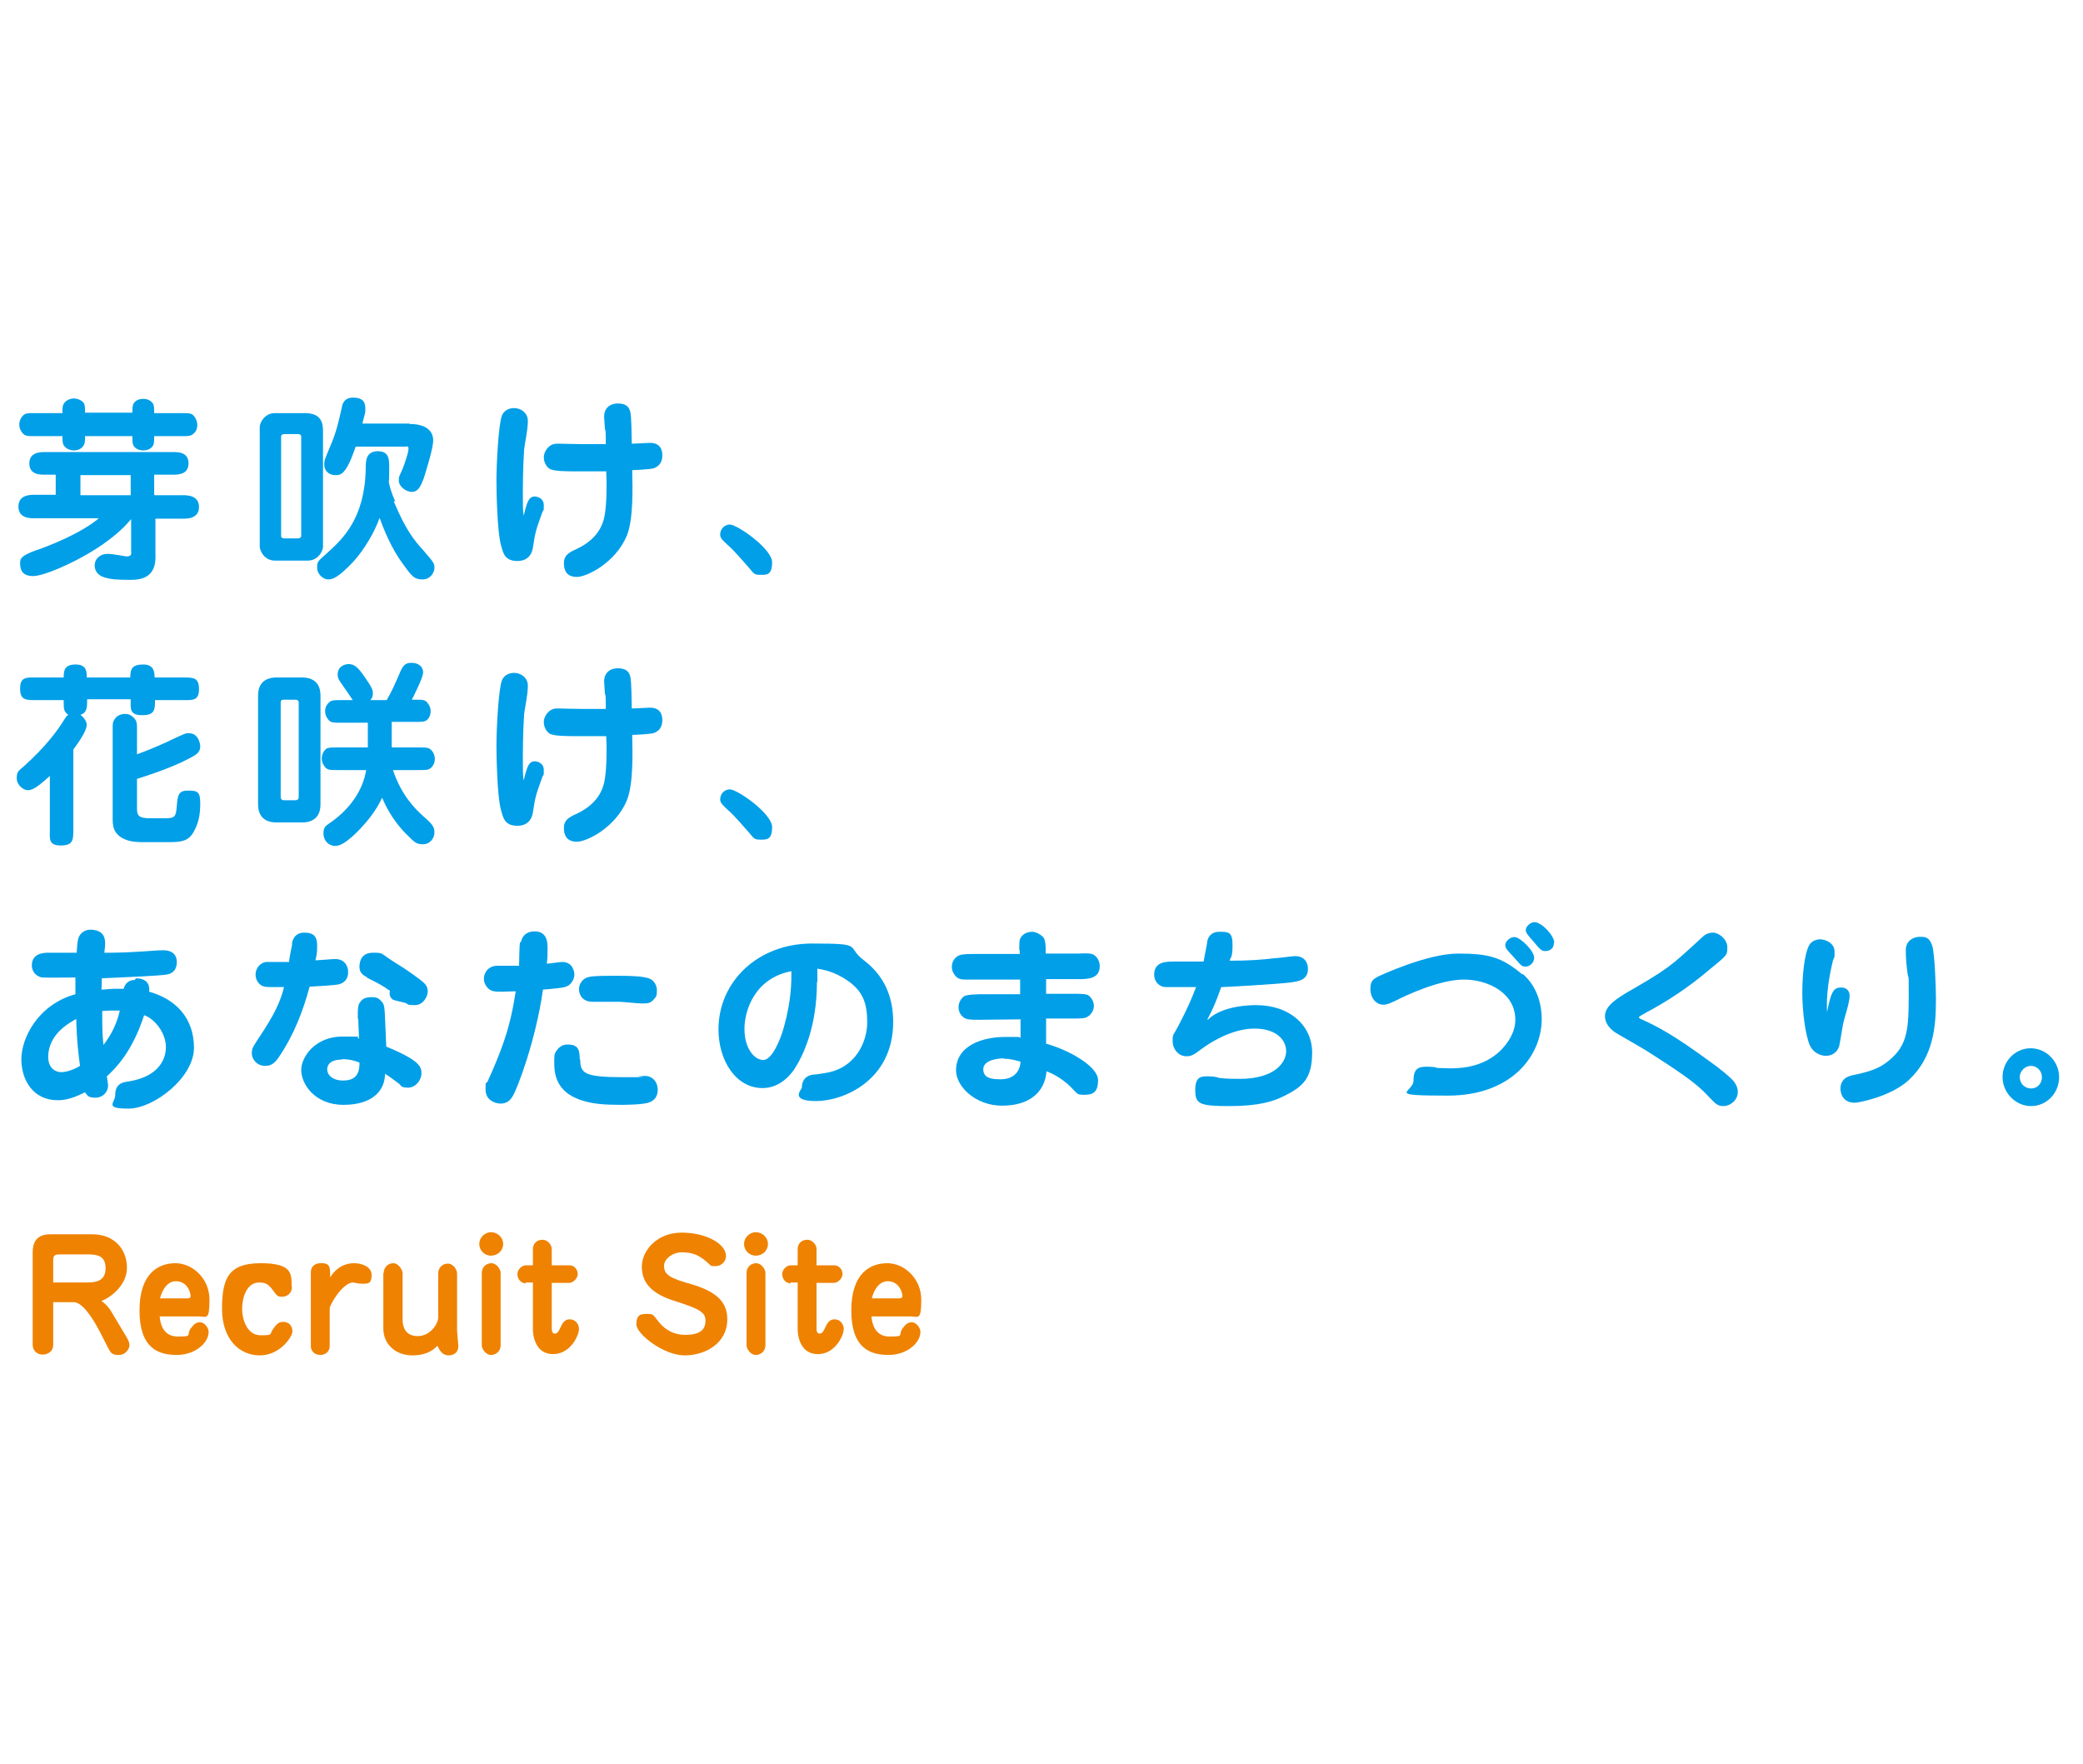 <?xml version="1.0" encoding="UTF-8"?>
<svg id="_レイヤー_2" xmlns="http://www.w3.org/2000/svg" version="1.1" viewBox="0 0 497.2 421.1">
  <!-- Generator: Adobe Illustrator 29.3.1, SVG Export Plug-In . SVG Version: 2.1.0 Build 151)  -->
  <defs>
    <style>
      .st0 {
        fill: #009fe8;
      }

      .st1 {
        fill: #ef8200;
      }
    </style>
  </defs>
  <g>
    <path class="st0" d="M37,118.2h6.7c.9,0,3.8,0,3.8,2.8s-2.8,2.8-3.8,2.8h-6.6v8.5c.2,4-1.5,6.1-5.8,6.1s-4.8-.2-6.1-.5c-2.6-.7-2.6-2.6-2.6-2.9,0-1.7,1.4-2.8,3-2.8s4,.6,4.7.6c1.1,0,1.1-.7,1-1.2v-7.7c-.8.9-2.2,2.7-5.9,5.4-5.5,4.1-14.6,8.2-17.5,8.2s-3.1-1.9-3.1-3.2.9-2,5.1-3.4c1.3-.5,9.2-3.4,13.7-7.2h-15.4c-1.1,0-3.8,0-3.8-2.8s2.8-2.8,3.8-2.8h5.1v-4.8h-2.6c-1.2,0-3.7,0-3.7-2.7s2.7-2.7,3.7-2.7h30.6c1.2,0,3.7,0,3.7,2.7s-2.6,2.7-3.7,2.7h-4.5v4.8ZM31.6,98.6c0-1,0-1.8.3-2.3.5-.8,1.4-1.1,2.3-1.1s1.7.3,2.3,1.1c.3.5.3,1.2.3,2.3h6.4c1.9,0,2.5,0,3.1.7.5.6.8,1.4.8,2.1s-.2,1.5-.8,2c-.7.7-1.2.7-3.1.7h-6.4c0,1,0,1.8-.3,2.3-.5.8-1.4,1.1-2.3,1.1s-1.8-.3-2.3-1.1c-.3-.5-.3-1.2-.3-2.3h-11.3c0,1,0,1.8-.4,2.3-.5.8-1.4,1.1-2.3,1.1s-1.8-.4-2.3-1.1c-.4-.5-.4-1.3-.4-2.3h-6.4c-1.9,0-2.5,0-3.1-.7-.5-.6-.8-1.3-.8-2,0-1.1.5-1.9,1.1-2.4.5-.4,1.2-.4,2.8-.4h6.4c0-1.4,0-2,.7-2.7.5-.5,1.3-.8,2-.8s1.8.3,2.4,1.1c.3.5.3,1.2.3,2.3h11.3ZM31.1,113.4h-11.9v4.8h12v-4.8Z"/>
    <path class="st0" d="M72.8,98.6c4.3,0,4.3,2.9,4.3,4.6v27.2c0,1.4-1.4,3.4-3.6,3.4h-7.9c-2.4,0-3.6-2.2-3.6-3.4v-28.4c0-1.4,1.4-3.4,3.6-3.4h7.2ZM68,103.6c-.2,0-.9,0-.9.6v23.7c0,.6.6.6.9.6h3c.2,0,.9,0,.9-.6v-23.7c0-.6-.7-.6-.9-.6h-3ZM94,119.7c2.9,6.9,4.9,9.3,7,11.6,2.4,2.8,2.7,3.1,2.7,4.2s-.9,2.8-2.9,2.8-2.6-.9-4.7-3.8c-2.8-3.8-4.5-8.2-5.5-10.9-1.1,3.3-3.8,7.8-6.3,10.5-3.6,3.8-4.9,4.2-6,4.2s-2.6-1.2-2.6-2.8.2-1.5,2.6-3.7c3.4-3.1,8.8-8,9-20,0-1.7,0-4.1,2.9-4.1s2.7,2.3,2.7,4.4,0,2.3-.1,2.9c.2,1.1.5,2.3,1.5,4.6ZM97.8,101.2c4.2,0,5.6,1.9,5.6,3.9s-1.8,7.6-2.3,9.2c-.7,1.8-1.3,3.1-2.8,3.1s-3.1-1.4-3.1-2.6,0-.8.9-2.9c.3-.7,1.4-3.8,1.4-4.7s-.2-.6-.8-.6h-11.8c-2.3,6.8-3.6,6.8-4.8,6.8-1.9,0-2.7-1.3-2.7-2.5s.2-1.4,1.6-4.8c1.4-3.2,2.1-6.7,2.6-8.9.1-.7.5-2.3,2.7-2.3s2.9,1,2.9,2.5,0,.8-.7,3.7h11.3Z"/>
    <path class="st0" d="M127.6,118.5c.5,0,2.2.3,2.2,2.1s0,.7-.4,1.8c-1.5,4.2-1.6,4.4-2.2,8.3-.1.7-.6,3.2-3.7,3.2s-3.4-2-3.9-3.7c-1-3.6-1.1-14-1.1-15.4,0-4.3.5-13.5,1.3-15.6.6-1.5,2.1-1.8,2.9-1.8,1.5,0,3.3,1,3.3,3.1s-.8,5.7-.9,6.8c-.3,4.4-.3,9.8-.3,10.4,0,3,0,4.2.2,5.4.8-3.3,1.2-4.6,2.7-4.6ZM144.4,102.6c0-.5-.2-2.8-.2-3.2,0-1.8,1.2-3.1,3.3-3.1s2.8,1,3,2.3c.2.7.3,6.1.3,7.3.7,0,3.7-.2,4.4-.2,1.8,0,2.9,1,2.9,3s-1.2,2.8-2.2,3.1c-.7.2-4.2.4-5,.4.1,4.5.3,11.8-1.3,15.7-2.7,6.4-9.5,9.8-11.9,9.8s-3.1-1.5-3.1-3.3,1.1-2.5,2.9-3.3c5.8-2.7,6.7-6.6,7-9.3.2-1.5.4-4.7.2-9.3-5.1,0-6.5,0-7.1,0-2.2,0-5.4,0-6.4-.6-.8-.5-1.4-1.6-1.4-2.8s1.1-3.2,3.1-3.2.5,0,.7,0c1.2,0,2.9.1,5.2.1s4.9,0,5.8,0c0-1.4,0-2.8-.1-3.5Z"/>
    <path class="st0" d="M173.5,129.9c-.9-.9-1.6-1.4-1.6-2.3,0-1.4,1.1-2.4,2.3-2.4,1.8,0,10.1,5.8,10.1,9s-1.4,3-2.9,3-1.5-.4-2.8-1.9c-.9-.9-2.9-3.5-5.1-5.4Z"/>
    <path class="st0" d="M37,166.9c0,2.5,0,3.8-3.1,3.8s-2.7-1.7-2.7-3.8h-10.4c0,1.9,0,3.2-1.6,3.7,1,.8,1.5,1.7,1.5,2.4,0,1.5-2.1,4.4-3.2,5.9v19.1c0,2.4,0,3.8-3,3.8s-2.6-1.7-2.6-3.8v-12.8c-3.3,3-4.3,3.4-5.3,3.4s-2.6-1.2-2.6-2.8.3-1.7,1.8-3c5.2-4.7,7.7-8.2,9.2-10.5.8-1.3.9-1.4,1.3-1.7-1.1-.8-1.1-1.3-1.1-3.5h-6.6c-2.5,0-3.8,0-3.8-2.8s1.6-2.6,3.8-2.6h6.6c0-1.7.2-3.1,2.9-3.1s2.6,2,2.6,3.1h10.4c0-2.1.5-3.1,3.1-3.1s2.7,1.9,2.7,3.1h6.8c2.5,0,3.8,0,3.8,2.8s-1.6,2.6-3.8,2.6h-6.8ZM32.8,180c3.3-1.2,6.7-2.7,8.5-3.6,3-1.4,3-1.4,3.8-1.4,2.4,0,2.7,2.8,2.7,3.1,0,1.6-1.1,2.1-2.6,2.9-1.3.7-5.1,2.6-12.5,4.9v7.1c0,1.6.4,2.3,3,2.3h3.7c2.4,0,2.6-.4,2.8-2.9.2-2.4.3-3.7,2.6-3.7s3,.2,3,3-.4,4.8-1.6,6.9c-1.2,2.1-2.8,2.4-5.8,2.4h-6.2c-1.1,0-2.7,0-4.2-.6-3.1-1.2-3.1-3.6-3.1-4.9v-21.8c0-1,0-1.4.5-2.1.5-.8,1.5-1.2,2.4-1.2s1.3.2,1.9.7c1,.8,1,1.7,1,2.6v6.3Z"/>
    <path class="st0" d="M76.5,192c0,4.3-3.6,4.3-4.5,4.3h-5.9c-.9,0-4.5,0-4.5-4.3v-26c0-4.3,3.6-4.3,4.5-4.3h5.9c.9,0,4.5,0,4.5,4.3v26ZM67,190.2c0,.2,0,.8.8.8h2.6c.7,0,.9-.3.9-.8v-22.5c0-.2,0-.7-.9-.7h-2.6c-.7,0-.8.3-.8.7v22.5ZM93.6,178.4h6.3c1.9,0,2.5,0,3.1.7.5.5.8,1.3.8,2,0,1-.5,1.9-1.1,2.3-.5.4-1.2.4-2.8.4h-6.1c2.1,6.3,5.6,9.5,7,10.8,2.4,2.1,2.9,2.7,2.9,4.1s-1.1,2.8-2.7,2.8-1.9-.3-4.1-2.5c-3.3-3.3-5-7-5.7-8.6-.6,1.3-2.2,4.6-6.6,8.8-2.3,2.1-3.5,2.7-4.6,2.7-1.6,0-2.8-1.3-2.8-3s.8-1.9,2-2.8c4.2-3,7.4-7.3,8.2-12.3h-6.7c-1.9,0-2.5,0-3.1-.7-.5-.6-.8-1.3-.8-2,0-1.1.5-1.9,1.1-2.4.5-.3,1.2-.3,2.8-.3h7.1v-5.9h-6.3c-1.9,0-2.5,0-3.1-.7-.5-.6-.8-1.3-.8-2s.2-1.4.8-2c.6-.7,1.2-.7,3.1-.7h2.7c-.1-.2-.4-.6-2.8-4.1-.4-.6-.8-1.1-.8-2,0-2.1,1.9-2.5,2.6-2.5,1.4,0,2.3.8,4,3.3,1.6,2.3,1.8,2.9,1.8,3.7s-.2,1.1-.6,1.6h3.9c1.3-2.3,1.5-2.8,2.7-5.5,1-2.4,1.4-3.4,3.2-3.4s2.8,1,2.8,2.3-2.6,6.3-2.7,6.5c2.8,0,3.1,0,3.7.7.5.6.8,1.3.8,2,0,1.1-.5,1.9-1.1,2.3-.5.3-1.2.3-2.8.3h-5.4v5.9Z"/>
    <path class="st0" d="M127.6,181.7c.5,0,2.2.3,2.2,2.1s0,.7-.4,1.8c-1.5,4.2-1.6,4.4-2.2,8.3-.1.7-.6,3.2-3.7,3.2s-3.4-2-3.9-3.7c-1-3.6-1.1-14-1.1-15.4,0-4.3.5-13.5,1.3-15.6.6-1.5,2.1-1.8,2.9-1.8,1.5,0,3.3,1,3.3,3.1s-.8,5.7-.9,6.8c-.3,4.4-.3,9.8-.3,10.4,0,3,0,4.2.2,5.4.8-3.3,1.2-4.6,2.7-4.6ZM144.4,165.8c0-.5-.2-2.8-.2-3.2,0-1.8,1.2-3.1,3.3-3.1s2.8,1,3,2.3c.2.7.3,6.1.3,7.3.7,0,3.7-.2,4.4-.2,1.8,0,2.9,1,2.9,3s-1.2,2.8-2.2,3.1c-.7.2-4.2.4-5,.4.1,4.5.3,11.8-1.3,15.7-2.7,6.4-9.5,9.8-11.9,9.8s-3.1-1.5-3.1-3.3,1.1-2.5,2.9-3.3c5.8-2.7,6.7-6.6,7-9.3.2-1.5.4-4.7.2-9.3-5.1,0-6.5,0-7.1,0-2.2,0-5.4,0-6.4-.6-.8-.5-1.4-1.6-1.4-2.8s1.1-3.2,3.1-3.2.5,0,.7,0c1.2,0,2.9.1,5.2.1s4.9,0,5.8,0c0-1.4,0-2.8-.1-3.5Z"/>
    <path class="st0" d="M173.5,193.1c-.9-.9-1.6-1.4-1.6-2.3,0-1.4,1.1-2.4,2.3-2.4,1.8,0,10.1,5.8,10.1,9s-1.4,3-2.9,3-1.5-.4-2.8-1.9c-.9-.9-2.9-3.5-5.1-5.4Z"/>
    <path class="st0" d="M32.4,233.5c3.4,0,3.3,2.4,3.2,3.2,6.4,1.8,10.7,6.3,10.7,13.4s-9.6,14.5-15.6,14.5-3.2-1.4-3.2-3.2c0-2.8,1.8-3.1,3.3-3.3,6.7-1.1,8.8-4.9,8.8-8.2s-2.6-6.7-5.2-7.6c-2.8,8.6-6.6,12.5-8.9,14.6.2,1.6.3,1.8.3,2.1,0,1.8-1.4,3-3,3s-1.9-.4-2.5-1.3c-2.6,1.3-4.5,1.9-6.5,1.9-5.9,0-8.7-4.8-8.7-9.8s3.9-13,12.9-15.5c0-.6,0-3.6,0-4-1.7,0-6.7.1-8,0-1.5-.3-2.4-1.5-2.4-2.9,0-3,3.1-3,3.9-3s5.8,0,6.8,0c.2-3,.3-3.7,1-4.5.9-1,2-1,2.4-1,.8,0,1.8.2,2.5.8.7.6.9,1.6.9,2.5s-.2,1.9-.2,2.2c1.7,0,4.4,0,9-.3,4.2-.3,4.3-.3,5.1-.3,2,0,3.2,1,3.2,2.8,0,2.6-1.9,2.9-2.4,3-1.8.3-8.8.6-15.5.9,0,1.2,0,1.9-.1,2.7.9,0,1.9-.2,3.3-.2s1.5,0,2,0c.2-.6.7-2.1,2.7-2.1ZM11.5,252.2c0,3,2,3.7,3.1,3.7,1.7,0,3.7-1,4.5-1.5-.3-2.3-.8-6-.9-11.2-1.6.9-6.7,3.6-6.7,9.1ZM24.7,249.4c2.1-2.7,3.3-5.5,3.9-8.2-.4,0-.8,0-1.5,0s-1.6,0-2.7.1c0,3.1,0,5.6.3,8.2Z"/>
    <path class="st0" d="M69.7,225.3c0-.6.5-2.7,2.9-2.7s3.1,1,3.1,3.1-.1,2-.4,3.5c.8,0,4-.3,4.7-.3,2.2,0,3.1,1.6,3.1,3.1s-.7,2.5-2.1,2.9c-.9.3-5.7.5-7.1.6-1.6,6-3.9,11.8-7.4,16.9-1.1,1.6-2,2-3.2,2-2,0-3.2-1.6-3.2-3s.6-1.9,1.3-3.1c4.3-6.4,5.5-9.2,6.4-12.7-3.8,0-3.9,0-4.6-.1-1.2-.2-2.2-1.4-2.2-2.9s1.1-2.8,2.5-3c.6,0,4.4,0,5.5,0,0-.7.6-3.5.7-4ZM85.4,243.1c0-2.7,0-3.3.8-4.2.3-.4,1-.9,2.4-.9s1.8.2,2.7,1.3c.5.7.5,1.6.6,3.6l.3,6.9c8,3.3,8.4,4.8,8.4,6.4s-1.4,3.4-3.2,3.4-1.6-.5-2.1-.9c-1.9-1.4-2.1-1.6-3.4-2.4,0,3.9-2.9,7.4-9.9,7.4s-10.1-5.1-10.1-8.3,3.4-8,9.8-8,2.7.1,4,.5l-.2-4.8ZM81.6,252.9c-3,0-3.5,1.5-3.5,2.3,0,1.4,1.3,2.7,3.8,2.7s4-1.1,3.9-4.3c-.9-.3-2-.8-4.2-.8ZM87.7,233.3c-1-.5-1.9-1.1-1.9-2.5s.5-3.4,3.2-3.4,1.5,0,5.7,2.6c2,1.2,5.6,3.7,6.6,4.7.5.5.8,1.1.8,2s-.9,3.2-3.1,3.2-1.2-.2-2.5-.6c-.4-.1-2.3-.5-2.7-.7-.6-.4-.8-1-.8-1.4s0-.5.1-.7c-1.7-1.2-2.4-1.6-5.6-3.2Z"/>
    <path class="st0" d="M124.4,224.7c.2-1.1,1.1-2.4,3.2-2.4,3.1,0,3.1,2.8,3.1,4.1s0,2.4-.2,3.6c.6,0,3.2-.4,3.7-.4,2.5,0,2.9,2.3,2.9,3,0,1.2-.8,2.2-1.4,2.6-.7.4-1.1.6-6.1,1-1.7,12.1-6.1,23.6-7.2,25.4-.7,1.2-1.6,1.8-2.9,1.8s-3.6-.8-3.6-3.3.1-1.2.5-2c4.9-10.7,5.8-15.9,6.7-21.5-1.3,0-2.4.1-3.1.1-1.8,0-2.7,0-3.6-.9-.6-.7-.9-1.4-.9-2.2,0-1.3.9-3.1,3.3-3.1s3.4,0,5.1,0c0-.9.1-5.1.2-5.5ZM138.5,252.9c0,3.3,1,4.2,10.3,4.2s2.6,0,3.7-.2c1.1-.1,1.2-.1,1.4-.1,2,0,3.1,1.6,3.1,3.3s-.9,2.6-2,3c-1.5.6-6.1.6-6.7.6-3.6,0-7.3-.1-10.6-1.5-5.4-2.2-5.4-6.8-5.4-8.6s0-2.1.6-2.9c.8-1.2,2-1.4,2.5-1.4,2.9,0,2.9,1.5,3,3.6ZM147.8,239.1c-.8,0-1.6,0-2.4,0s-3.5,0-4,0c-2.3,0-3.2-1.6-3.2-3s1-2.4,1.7-2.7c.9-.4,2.4-.5,6.2-.5s7.7,0,9.2.8c.7.4,1.5,1.3,1.5,2.7s-.2,1.5-.8,2.2c-.8.9-1.5.9-2.8.9s-4.5-.4-5.4-.4Z"/>
    <path class="st0" d="M195,234.3c0,10.7-3.2,17.5-5.4,20.9-1.1,1.6-3.6,4.5-7.6,4.5-6.3,0-10.5-6.5-10.5-14,0-11.5,9.5-20.5,22.3-20.5s7.9.6,12.4,4c5,3.8,7,8.9,7,14.7,0,14-11.9,18.9-18.4,18.9s-3.4-2.8-3.4-3.2,0-2.7,2.6-3.1c.5,0,2.6-.3,3-.4,7.2-1.1,10-7.4,10-12.1s-1.1-7.4-4.6-9.9c-3.3-2.3-6.1-2.7-7.3-2.9,0,.9,0,1.9,0,3.2ZM177.7,245.6c0,4.7,2.4,7.4,4.5,7.4s4.1-4.9,4.9-7.8c1.9-6.8,1.8-11.2,1.8-13.4-8.9,1.7-11.2,9.6-11.2,13.7Z"/>
    <path class="st0" d="M243.3,226.8c0-2.1,0-2.5.4-3.1.6-.9,1.6-1.3,2.7-1.3s2.3.9,2.7,1.4c.5.7.5,2.4.5,2.9v.9h7.8c1.9-.1,3-.1,3.7.3.9.6,1.4,1.6,1.4,2.7,0,3-2.8,3.1-5,3.1h-7.8c0,0,0,3.5,0,3.5h6.3c2,0,2.9,0,3.7.3,1,.7,1.4,1.7,1.4,2.6,0,1.3-.9,2.2-1.4,2.5-.7.5-1.6.5-3.7.5h-6.3c0,0,0,6,0,6,5.7,1.6,12.4,5.5,12.4,8.7s-1.5,3.5-3.4,3.5-1.3-.2-3.9-2.6c-1.4-1.2-3.3-2.4-5-3-.4,5-4.1,8.2-10.6,8.2s-11-4.7-11-8.4c0-6,6.4-8,11.7-8s2.7,0,3.7.2v-4.4s-9.8.1-9.8.1c-1.9,0-3,0-3.7-.5-.9-.6-1.3-1.6-1.3-2.5s.4-1.9,1.3-2.6c.8-.4,1.8-.4,3.7-.5h9.7c0,0,0-3.5,0-3.5h-11.2c-2.7,0-3.3.1-4.2-.8-.5-.6-.9-1.3-.9-2.2,0-1.5.9-2.3,1.4-2.6.7-.4,1.6-.5,3.7-.5h11.1v-.9ZM239.6,252.6c-1.1,0-4.9.3-4.9,2.6s2.3,2.4,4.3,2.4,4.4-1,4.6-4.2c-1.1-.3-2.3-.7-4-.7Z"/>
    <path class="st0" d="M288.3,243.4c3.4-3.4,10.2-3.5,11.5-3.5,8.2,0,13.4,5,13.4,11.3s-2.3,8.2-6.7,10.4c-2.4,1.2-5.8,2.4-13,2.4s-8.2-.5-8.2-3.8,1.4-3.3,3.1-3.3,2.3.3,2.7.4c1.9.2,3.8.2,4.8.2,8.6,0,11.1-4.1,11.1-6.6s-2.1-5.4-7.6-5.4-10.9,3.6-12.5,4.8c-2.1,1.6-2.6,1.8-3.7,1.8-2,0-3.3-1.8-3.3-3.6s.1-1.2,1.4-3.7c2.3-4.4,3.1-6.4,4.2-9.2-1.1,0-6.5,0-7.2,0-1.4,0-2.8-1.1-2.8-3,0-3.1,2.9-3.1,4.8-3.1s5.6,0,7,0c.1-.8.9-4.5.9-5,.1-.4.6-2.1,2.8-2.1s3.2,0,3.2,3.1-.4,2.8-.7,3.8c4.5,0,7.5-.2,10.8-.6.8,0,4.2-.5,4.8-.5,2.4,0,3.1,1.7,3.1,3,0,2.8-2.3,3-4.2,3.3-3.2.4-15.5,1.1-16.5,1.1-1.2,3.3-1.7,4.7-3.3,7.7Z"/>
    <path class="st0" d="M363.4,232.4c4,3.4,4.6,8.3,4.6,10.8,0,8.7-7.1,18.3-22.4,18.3s-8.2-.7-8.2-3.6,1.2-3.3,3.2-3.3,2.1.2,2.5.3c1.2,0,2.3.1,3.1.1,4.1,0,8.3-.9,11.7-4,2.1-2,3.8-4.7,3.8-7.6,0-6.4-6.5-9.6-12.3-9.6s-13.9,3.8-16.4,5.1c-.9.4-1.8.9-2.8.9-1.8,0-3.1-1.7-3.1-3.7s.7-2.4,1.8-3c.6-.3,11.8-5.5,19.1-5.5s10.4.8,15.4,5ZM366.2,228.6c0,1-.9,2.1-2,2.1s-1-.2-3.1-2.5c-1.5-1.6-1.8-1.9-1.8-2.7s1.3-2.1,2.5-1.8c1.1.2,4.4,3.1,4.4,5ZM370.9,225.1c0,1.3-1,1.9-2,1.9s-1.3-.4-2.8-2.2c-1.7-1.9-1.9-2.2-1.9-2.9s1.1-1.9,2.2-1.8c1.8.2,4.6,3.3,4.6,4.9Z"/>
    <path class="st0" d="M387.8,237.2c10.4-6,10.7-6.3,18.5-13.5.5-.5,1.3-1.1,2.6-1.1s3.4,1.5,3.4,3.5,0,1.8-4.6,5.6c-4.6,3.9-9.7,7.3-15,10.1-.5.3-1.5.8-1.5,1s.3.4.9.6c3.8,1.8,7.1,3.4,16.5,10.3,1.7,1.2,4.6,3.5,5.4,4.6.3.5.8,1.2.8,2.3,0,2.1-1.9,3.4-3.4,3.4s-1.9-.6-3.4-2.1c-2.4-2.6-4.6-4.5-14.2-10.6-1.3-.9-7.2-4.2-8.3-4.9-1.1-.8-2.4-2-2.4-3.9s1.7-3.5,4.9-5.4Z"/>
    <path class="st0" d="M439.5,235.7c.8,0,2,.4,2,2s-1.3,5.4-1.5,6.4c-.2.9-.8,4.8-1,5.6-.5,1.6-1.8,2.3-3.2,2.3s-3.1-.9-3.8-2.5c-1.1-2.5-1.8-8.3-1.8-12.5s.5-9.5,1.7-11.5c.4-.7,1.4-1.3,2.6-1.3s3.4.9,3.4,2.9,0,1-.4,2.2c-1,4.2-1.6,8.2-1.4,12.3.9-4.5,1.4-5.9,3.3-5.9ZM439.3,259.9c0-1.4.6-2.7,2.6-3.2,4.2-.9,6.9-1.5,9.9-4.4,3.5-3.3,3.8-7.2,3.8-14.4s0-2.9-.4-6.5c-.3-2.5-.3-4.2-.3-4.6,0-2.4,2-3.2,3.3-3.2s2.3,0,3,2.1c.6,1.8.9,9.9.9,12.7,0,6.5-.5,13.8-6.5,19.4-4.4,4-12,5.4-12.9,5.4-3.4,0-3.4-3.2-3.4-3.4Z"/>
    <path class="st0" d="M478,257.1c0-3.8,3-6.9,6.7-6.9s6.8,3.1,6.8,6.9-3,6.9-6.7,6.9-6.8-3.2-6.8-6.9ZM487.4,257.1c0-1.5-1.2-2.7-2.6-2.7s-2.7,1.2-2.7,2.7,1.2,2.7,2.7,2.7,2.6-1.2,2.6-2.7Z"/>
  </g>
  <g>
    <path class="st1" d="M12.7,321c0,1.5-1.2,2.3-2.5,2.3-1.8,0-2.4-1.4-2.4-2.3v-22c0-2.8,1.2-4.4,4.2-4.4h10.1c5,0,8.2,3.4,8.2,8s-4.7,7.5-6.1,7.9c1.3.9,2.2,2.2,2.4,2.6l3.7,6.2c.2.4.6,1,.6,1.8s-.9,2.3-2.5,2.3-1.9-.4-2.5-1.5l-2.1-4.1c-1.2-2.3-3.9-7-6.2-7h-4.9v10.2ZM20.9,306.1c2.4,0,4.3-.6,4.3-3.4s-1.8-3.3-4-3.3h-6.8c-1.2,0-1.7.1-1.7,1.4v5.3h8.2Z"/>
    <path class="st1" d="M38.1,314.1c.1,1.2.5,4.9,4.3,4.9s2-.3,3.1-1.9c.9-1.2,1.4-1.5,2.3-1.5s2,1.2,2,2.3c0,2.6-3.2,5.5-7.6,5.5s-8.9-1.6-8.9-10.6,4.6-11.3,8.6-11.3,8.1,3.6,8.1,8.7-.7,4-2.6,4h-9.4ZM44.6,309.9c.7,0,.9-.2.9-.5,0-1.1-.9-3.6-3.5-3.6s-3.6,3.2-3.8,4.1h6.3Z"/>
    <path class="st1" d="M69.7,307.1c0,1.6-1.2,2.4-2.3,2.4s-1.2-.1-2.3-1.6c-1-1.4-1.8-1.8-3.2-1.8-3.1,0-4.1,3.7-4.1,6.3s1.2,6.3,4.4,6.3,1.9-.1,3.2-1.8c.8-1.1,1.4-1.4,2.2-1.4,1.5,0,2.2,1.1,2.2,2.3s-2.9,5.7-7.8,5.7-9-3.9-9-11.1,1.5-10.9,9.2-10.9,7.4,2.6,7.4,5.7Z"/>
    <path class="st1" d="M78.7,321.3c0,1.4-1.2,2.1-2.2,2.1-1.7,0-2.3-1.2-2.3-2.1v-17.7c0-1.3,1-2.1,2.3-2.1s2.3,0,2.3,2.3v1.1c2.1-3.4,5-3.4,5.8-3.4,1.7,0,4.1.8,4.1,2.8s-.7,2.1-2.1,2.1-2-.3-2.3-.3c-2.5,0-5.6,5.3-5.6,6.2v9Z"/>
    <path class="st1" d="M91.6,303.8c0-1.4,1.1-2.3,2.3-2.3s2.2,1.6,2.2,2.4v11.1c0,1.6.6,3.9,3.6,3.9s4.9-2.9,4.9-4.5v-10.5c0-1.3,1-2.3,2.3-2.3s2.2,1.4,2.2,2.4v13.5c0,.6.3,3.3.3,3.9,0,1-.7,2.1-2.3,2.1s-2.2-1.3-2.7-2.3c-.6.6-2.1,2.3-6,2.3s-6.9-2.6-6.9-6.4v-13.2Z"/>
    <path class="st1" d="M120.1,296.9c0,1.6-1.3,2.8-2.9,2.8s-2.8-1.3-2.8-2.8,1.3-2.8,2.8-2.8,2.9,1.2,2.9,2.8ZM119.5,321.1c0,1.4-1.1,2.3-2.3,2.3s-2.2-1.4-2.2-2.3v-17.3c0-1.4,1.1-2.3,2.3-2.3s2.2,1.4,2.2,2.3v17.3Z"/>
    <path class="st1" d="M125.5,306.3c-1.2,0-2-1.1-2-2.2s1.1-2.1,2-2.1h1.7v-3.9c0-1.4,1.1-2.2,2.3-2.2s2.2,1.2,2.2,2.2v3.9h4.2c1.2,0,2,1,2,2.1s-1.2,2.1-2,2.1h-4.2v11c0,.4.1,1.1.7,1.1s.9-.4,1.4-1.5c.7-1.6,1.4-1.9,2.2-1.9,1.5,0,2.2,1.3,2.2,2.3,0,1.5-2,6-6.2,6s-4.8-4.4-4.8-5.9v-11.2h-1.7Z"/>
    <path class="st1" d="M173.3,299.7c0,1.4-1.1,2.5-2.5,2.5s-.9,0-2.2-1.1c-1.9-1.6-3.4-2.2-5.8-2.2s-4.3,1.7-4.3,3.2c0,2.2,1.5,3,6.5,4.4,6.5,1.9,8.6,4.6,8.6,8.4,0,5.7-5.2,8.6-10.2,8.6s-11.5-5.1-11.5-7.4,1-2.5,2.6-2.5,1.3.2,2.9,2.1c.6.7,2.5,2.9,6.2,2.9s4.8-1.4,4.8-3.4-1.5-2.8-7.1-4.6c-5.9-1.8-8.1-4.5-8.1-8.3s3.6-8.1,9.5-8.1,10.6,2.7,10.6,5.6Z"/>
    <path class="st1" d="M183.3,296.9c0,1.6-1.3,2.8-2.9,2.8s-2.8-1.3-2.8-2.8,1.3-2.8,2.8-2.8,2.9,1.2,2.9,2.8ZM182.7,321.1c0,1.4-1.1,2.3-2.3,2.3s-2.2-1.4-2.2-2.3v-17.3c0-1.4,1.1-2.3,2.3-2.3s2.2,1.4,2.2,2.3v17.3Z"/>
    <path class="st1" d="M188.7,306.3c-1.2,0-2-1.1-2-2.2s1.1-2.1,2-2.1h1.7v-3.9c0-1.4,1.1-2.2,2.3-2.2s2.2,1.2,2.2,2.2v3.9h4.2c1.2,0,2,1,2,2.1s-1.2,2.1-2,2.1h-4.2v11c0,.4.1,1.1.7,1.1s.9-.4,1.4-1.5c.7-1.6,1.4-1.9,2.2-1.9,1.5,0,2.2,1.3,2.2,2.3,0,1.5-2,6-6.2,6s-4.8-4.4-4.8-5.9v-11.2h-1.7Z"/>
    <path class="st1" d="M208,314.1c.1,1.2.5,4.9,4.3,4.9s2-.3,3.1-1.9c.9-1.2,1.4-1.5,2.3-1.5s2,1.2,2,2.3c0,2.6-3.2,5.5-7.6,5.5s-8.9-1.6-8.9-10.6,4.6-11.3,8.6-11.3,8.1,3.6,8.1,8.7-.7,4-2.6,4h-9.4ZM214.5,309.9c.7,0,.9-.2.9-.5,0-1.1-.9-3.6-3.5-3.6s-3.6,3.2-3.8,4.1h6.3Z"/>
  </g>
</svg>
